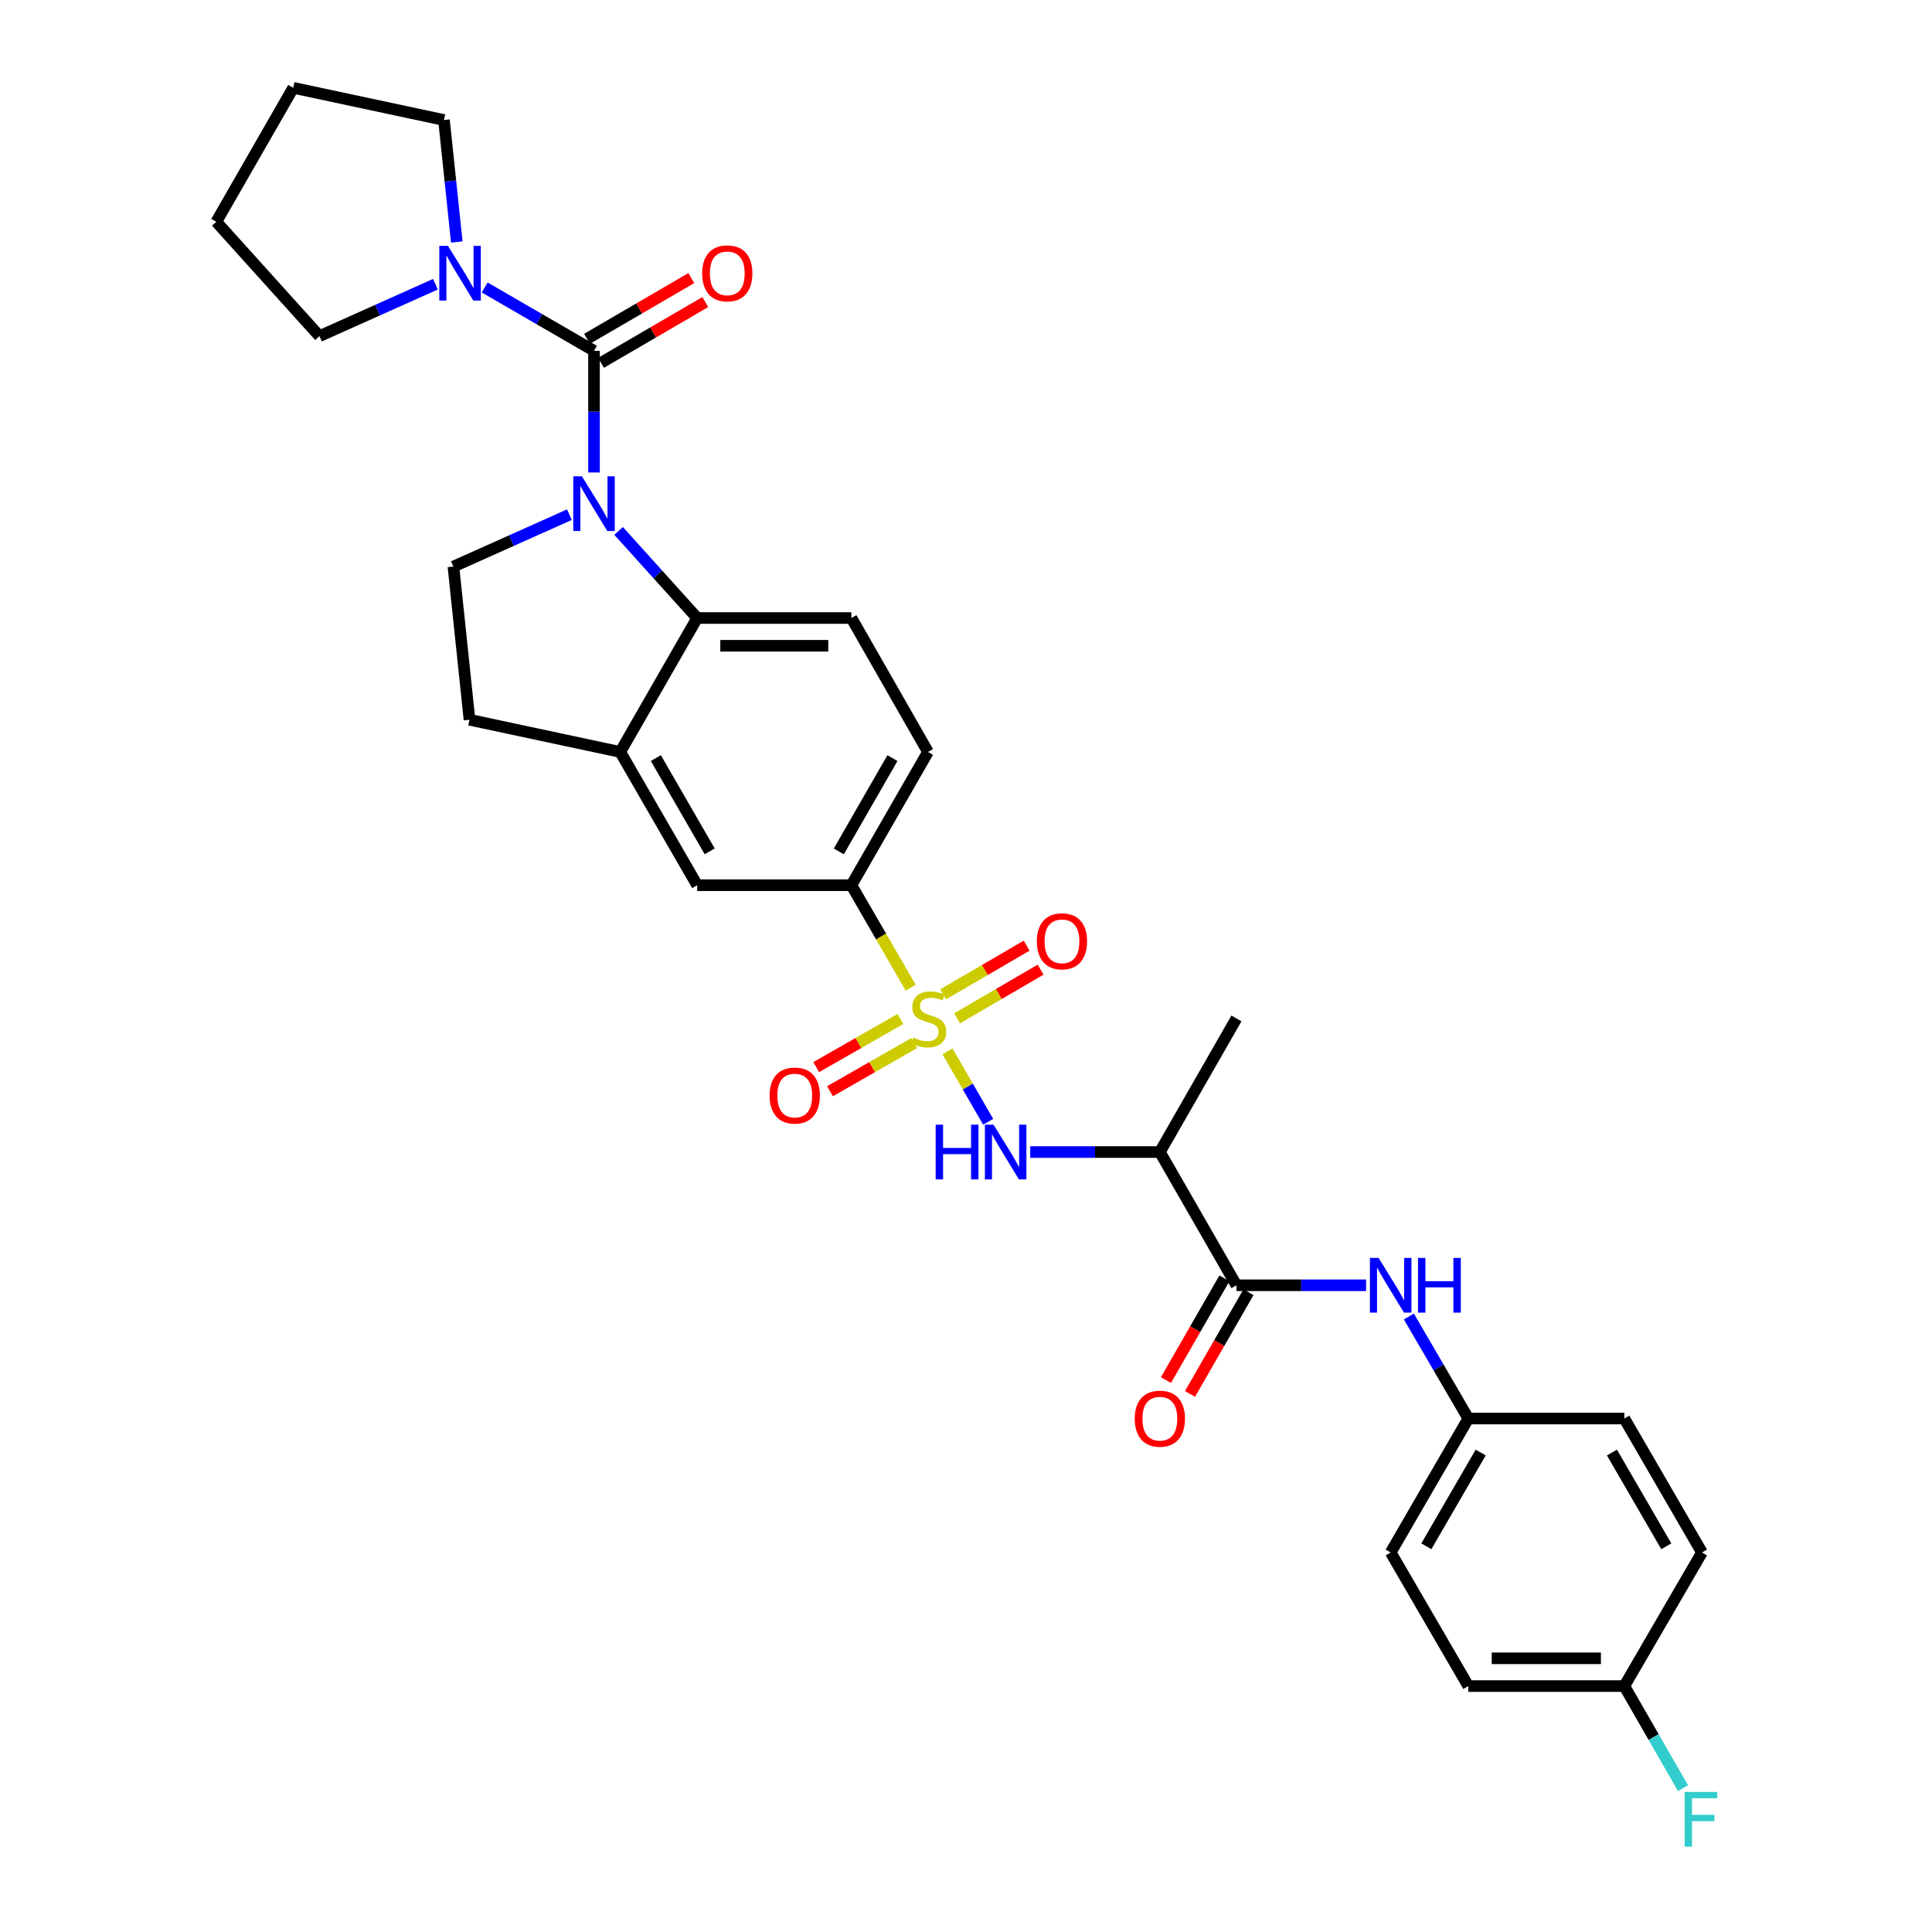 <?xml version='1.0' encoding='iso-8859-1'?>
<svg version='1.1' baseProfile='full'
              xmlns='http://www.w3.org/2000/svg'
                      xmlns:rdkit='http://www.rdkit.org/xml'
                      xmlns:xlink='http://www.w3.org/1999/xlink'
                  xml:space='preserve'
width='1000px' height='1000px' viewBox='0 0 1000 1000'>
<!-- END OF HEADER -->
<rect style='opacity:1.0;fill:#FFFFFF;stroke:none' width='1000' height='1000' x='0' y='0'> </rect>
<path class='bond-3' d='M 490.435,544.2 L 500.953,562.416' style='fill:none;fill-rule:evenodd;stroke:#CCCC00;stroke-width:6px;stroke-linecap:butt;stroke-linejoin:miter;stroke-opacity:1' />
<path class='bond-3' d='M 500.953,562.416 L 511.472,580.631' style='fill:none;fill-rule:evenodd;stroke:#0000FF;stroke-width:6px;stroke-linecap:butt;stroke-linejoin:miter;stroke-opacity:1' />
<path class='bond-7' d='M 471.368,511.212 L 456.026,484.696' style='fill:none;fill-rule:evenodd;stroke:#CCCC00;stroke-width:6px;stroke-linecap:butt;stroke-linejoin:miter;stroke-opacity:1' />
<path class='bond-7' d='M 456.026,484.696 L 440.685,458.18' style='fill:none;fill-rule:evenodd;stroke:#000000;stroke-width:6px;stroke-linecap:butt;stroke-linejoin:miter;stroke-opacity:1' />
<path class='bond-12' d='M 495.386,527.085 L 517.001,514.491' style='fill:none;fill-rule:evenodd;stroke:#CCCC00;stroke-width:6px;stroke-linecap:butt;stroke-linejoin:miter;stroke-opacity:1' />
<path class='bond-12' d='M 517.001,514.491 L 538.616,501.897' style='fill:none;fill-rule:evenodd;stroke:#FF0000;stroke-width:6px;stroke-linecap:butt;stroke-linejoin:miter;stroke-opacity:1' />
<path class='bond-12' d='M 488.151,514.667 L 509.766,502.073' style='fill:none;fill-rule:evenodd;stroke:#CCCC00;stroke-width:6px;stroke-linecap:butt;stroke-linejoin:miter;stroke-opacity:1' />
<path class='bond-12' d='M 509.766,502.073 L 531.381,489.48' style='fill:none;fill-rule:evenodd;stroke:#FF0000;stroke-width:6px;stroke-linecap:butt;stroke-linejoin:miter;stroke-opacity:1' />
<path class='bond-13' d='M 466.049,527.424 L 444.26,539.882' style='fill:none;fill-rule:evenodd;stroke:#CCCC00;stroke-width:6px;stroke-linecap:butt;stroke-linejoin:miter;stroke-opacity:1' />
<path class='bond-13' d='M 444.26,539.882 L 422.471,552.34' style='fill:none;fill-rule:evenodd;stroke:#FF0000;stroke-width:6px;stroke-linecap:butt;stroke-linejoin:miter;stroke-opacity:1' />
<path class='bond-13' d='M 473.182,539.9 L 451.393,552.358' style='fill:none;fill-rule:evenodd;stroke:#CCCC00;stroke-width:6px;stroke-linecap:butt;stroke-linejoin:miter;stroke-opacity:1' />
<path class='bond-13' d='M 451.393,552.358 L 429.604,564.816' style='fill:none;fill-rule:evenodd;stroke:#FF0000;stroke-width:6px;stroke-linecap:butt;stroke-linejoin:miter;stroke-opacity:1' />
<path class='bond-0' d='M 320.188,274.803 L 340.521,297.342' style='fill:none;fill-rule:evenodd;stroke:#0000FF;stroke-width:6px;stroke-linecap:butt;stroke-linejoin:miter;stroke-opacity:1' />
<path class='bond-0' d='M 340.521,297.342 L 360.853,319.881' style='fill:none;fill-rule:evenodd;stroke:#000000;stroke-width:6px;stroke-linecap:butt;stroke-linejoin:miter;stroke-opacity:1' />
<path class='bond-1' d='M 307.456,244.55 L 307.456,213.066' style='fill:none;fill-rule:evenodd;stroke:#0000FF;stroke-width:6px;stroke-linecap:butt;stroke-linejoin:miter;stroke-opacity:1' />
<path class='bond-1' d='M 307.456,213.066 L 307.456,181.582' style='fill:none;fill-rule:evenodd;stroke:#000000;stroke-width:6px;stroke-linecap:butt;stroke-linejoin:miter;stroke-opacity:1' />
<path class='bond-32' d='M 294.722,266.388 L 264.706,279.825' style='fill:none;fill-rule:evenodd;stroke:#0000FF;stroke-width:6px;stroke-linecap:butt;stroke-linejoin:miter;stroke-opacity:1' />
<path class='bond-32' d='M 264.706,279.825 L 234.689,293.262' style='fill:none;fill-rule:evenodd;stroke:#000000;stroke-width:6px;stroke-linecap:butt;stroke-linejoin:miter;stroke-opacity:1' />
<path class='bond-5' d='M 307.456,181.582 L 279.161,165.186' style='fill:none;fill-rule:evenodd;stroke:#000000;stroke-width:6px;stroke-linecap:butt;stroke-linejoin:miter;stroke-opacity:1' />
<path class='bond-5' d='M 279.161,165.186 L 250.866,148.791' style='fill:none;fill-rule:evenodd;stroke:#0000FF;stroke-width:6px;stroke-linecap:butt;stroke-linejoin:miter;stroke-opacity:1' />
<path class='bond-15' d='M 311.072,187.791 L 338.065,172.07' style='fill:none;fill-rule:evenodd;stroke:#000000;stroke-width:6px;stroke-linecap:butt;stroke-linejoin:miter;stroke-opacity:1' />
<path class='bond-15' d='M 338.065,172.07 L 365.058,156.349' style='fill:none;fill-rule:evenodd;stroke:#FF0000;stroke-width:6px;stroke-linecap:butt;stroke-linejoin:miter;stroke-opacity:1' />
<path class='bond-15' d='M 303.839,175.373 L 330.832,159.652' style='fill:none;fill-rule:evenodd;stroke:#000000;stroke-width:6px;stroke-linecap:butt;stroke-linejoin:miter;stroke-opacity:1' />
<path class='bond-15' d='M 330.832,159.652 L 357.825,143.931' style='fill:none;fill-rule:evenodd;stroke:#FF0000;stroke-width:6px;stroke-linecap:butt;stroke-linejoin:miter;stroke-opacity:1' />
<path class='bond-2' d='M 360.853,319.881 L 440.685,319.881' style='fill:none;fill-rule:evenodd;stroke:#000000;stroke-width:6px;stroke-linecap:butt;stroke-linejoin:miter;stroke-opacity:1' />
<path class='bond-2' d='M 372.827,334.252 L 428.71,334.252' style='fill:none;fill-rule:evenodd;stroke:#000000;stroke-width:6px;stroke-linecap:butt;stroke-linejoin:miter;stroke-opacity:1' />
<path class='bond-31' d='M 360.853,319.881 L 321.036,389.214' style='fill:none;fill-rule:evenodd;stroke:#000000;stroke-width:6px;stroke-linecap:butt;stroke-linejoin:miter;stroke-opacity:1' />
<path class='bond-6' d='M 533.252,596.295 L 566.797,596.295' style='fill:none;fill-rule:evenodd;stroke:#0000FF;stroke-width:6px;stroke-linecap:butt;stroke-linejoin:miter;stroke-opacity:1' />
<path class='bond-6' d='M 566.797,596.295 L 600.341,596.295' style='fill:none;fill-rule:evenodd;stroke:#000000;stroke-width:6px;stroke-linecap:butt;stroke-linejoin:miter;stroke-opacity:1' />
<path class='bond-4' d='M 639.981,665.261 L 600.341,596.295' style='fill:none;fill-rule:evenodd;stroke:#000000;stroke-width:6px;stroke-linecap:butt;stroke-linejoin:miter;stroke-opacity:1' />
<path class='bond-10' d='M 639.981,665.261 L 673.53,665.261' style='fill:none;fill-rule:evenodd;stroke:#000000;stroke-width:6px;stroke-linecap:butt;stroke-linejoin:miter;stroke-opacity:1' />
<path class='bond-10' d='M 673.53,665.261 L 707.078,665.261' style='fill:none;fill-rule:evenodd;stroke:#0000FF;stroke-width:6px;stroke-linecap:butt;stroke-linejoin:miter;stroke-opacity:1' />
<path class='bond-17' d='M 633.752,661.68 L 618.618,688.009' style='fill:none;fill-rule:evenodd;stroke:#000000;stroke-width:6px;stroke-linecap:butt;stroke-linejoin:miter;stroke-opacity:1' />
<path class='bond-17' d='M 618.618,688.009 L 603.485,714.337' style='fill:none;fill-rule:evenodd;stroke:#FF0000;stroke-width:6px;stroke-linecap:butt;stroke-linejoin:miter;stroke-opacity:1' />
<path class='bond-17' d='M 646.211,668.842 L 631.078,695.17' style='fill:none;fill-rule:evenodd;stroke:#000000;stroke-width:6px;stroke-linecap:butt;stroke-linejoin:miter;stroke-opacity:1' />
<path class='bond-17' d='M 631.078,695.17 L 615.945,721.499' style='fill:none;fill-rule:evenodd;stroke:#FF0000;stroke-width:6px;stroke-linecap:butt;stroke-linejoin:miter;stroke-opacity:1' />
<path class='bond-26' d='M 225.389,147.107 L 195.369,160.548' style='fill:none;fill-rule:evenodd;stroke:#0000FF;stroke-width:6px;stroke-linecap:butt;stroke-linejoin:miter;stroke-opacity:1' />
<path class='bond-26' d='M 195.369,160.548 L 165.348,173.989' style='fill:none;fill-rule:evenodd;stroke:#000000;stroke-width:6px;stroke-linecap:butt;stroke-linejoin:miter;stroke-opacity:1' />
<path class='bond-27' d='M 236.428,125.253 L 233.115,93.685' style='fill:none;fill-rule:evenodd;stroke:#0000FF;stroke-width:6px;stroke-linecap:butt;stroke-linejoin:miter;stroke-opacity:1' />
<path class='bond-27' d='M 233.115,93.685 L 229.803,62.117' style='fill:none;fill-rule:evenodd;stroke:#000000;stroke-width:6px;stroke-linecap:butt;stroke-linejoin:miter;stroke-opacity:1' />
<path class='bond-28' d='M 600.341,596.295 L 639.981,527.146' style='fill:none;fill-rule:evenodd;stroke:#000000;stroke-width:6px;stroke-linecap:butt;stroke-linejoin:miter;stroke-opacity:1' />
<path class='bond-11' d='M 440.685,458.18 L 360.853,458.18' style='fill:none;fill-rule:evenodd;stroke:#000000;stroke-width:6px;stroke-linecap:butt;stroke-linejoin:miter;stroke-opacity:1' />
<path class='bond-18' d='M 440.685,458.18 L 480.325,389.214' style='fill:none;fill-rule:evenodd;stroke:#000000;stroke-width:6px;stroke-linecap:butt;stroke-linejoin:miter;stroke-opacity:1' />
<path class='bond-18' d='M 434.171,440.673 L 461.919,392.397' style='fill:none;fill-rule:evenodd;stroke:#000000;stroke-width:6px;stroke-linecap:butt;stroke-linejoin:miter;stroke-opacity:1' />
<path class='bond-8' d='M 321.036,389.214 L 360.853,458.18' style='fill:none;fill-rule:evenodd;stroke:#000000;stroke-width:6px;stroke-linecap:butt;stroke-linejoin:miter;stroke-opacity:1' />
<path class='bond-8' d='M 339.455,392.373 L 367.326,440.649' style='fill:none;fill-rule:evenodd;stroke:#000000;stroke-width:6px;stroke-linecap:butt;stroke-linejoin:miter;stroke-opacity:1' />
<path class='bond-16' d='M 321.036,389.214 L 243.009,372.543' style='fill:none;fill-rule:evenodd;stroke:#000000;stroke-width:6px;stroke-linecap:butt;stroke-linejoin:miter;stroke-opacity:1' />
<path class='bond-9' d='M 234.689,293.262 L 243.009,372.543' style='fill:none;fill-rule:evenodd;stroke:#000000;stroke-width:6px;stroke-linecap:butt;stroke-linejoin:miter;stroke-opacity:1' />
<path class='bond-19' d='M 729.229,681.417 L 744.617,707.822' style='fill:none;fill-rule:evenodd;stroke:#0000FF;stroke-width:6px;stroke-linecap:butt;stroke-linejoin:miter;stroke-opacity:1' />
<path class='bond-19' d='M 744.617,707.822 L 760.005,734.227' style='fill:none;fill-rule:evenodd;stroke:#000000;stroke-width:6px;stroke-linecap:butt;stroke-linejoin:miter;stroke-opacity:1' />
<path class='bond-14' d='M 440.685,319.881 L 480.325,389.214' style='fill:none;fill-rule:evenodd;stroke:#000000;stroke-width:6px;stroke-linecap:butt;stroke-linejoin:miter;stroke-opacity:1' />
<path class='bond-22' d='M 760.005,734.227 L 840.747,734.227' style='fill:none;fill-rule:evenodd;stroke:#000000;stroke-width:6px;stroke-linecap:butt;stroke-linejoin:miter;stroke-opacity:1' />
<path class='bond-23' d='M 760.005,734.227 L 719.813,803.56' style='fill:none;fill-rule:evenodd;stroke:#000000;stroke-width:6px;stroke-linecap:butt;stroke-linejoin:miter;stroke-opacity:1' />
<path class='bond-23' d='M 766.41,751.834 L 738.275,800.367' style='fill:none;fill-rule:evenodd;stroke:#000000;stroke-width:6px;stroke-linecap:butt;stroke-linejoin:miter;stroke-opacity:1' />
<path class='bond-20' d='M 840.747,872.709 L 760.005,872.709' style='fill:none;fill-rule:evenodd;stroke:#000000;stroke-width:6px;stroke-linecap:butt;stroke-linejoin:miter;stroke-opacity:1' />
<path class='bond-20' d='M 828.636,858.338 L 772.116,858.338' style='fill:none;fill-rule:evenodd;stroke:#000000;stroke-width:6px;stroke-linecap:butt;stroke-linejoin:miter;stroke-opacity:1' />
<path class='bond-21' d='M 840.747,872.709 L 855.93,899.118' style='fill:none;fill-rule:evenodd;stroke:#000000;stroke-width:6px;stroke-linecap:butt;stroke-linejoin:miter;stroke-opacity:1' />
<path class='bond-21' d='M 855.93,899.118 L 871.112,925.527' style='fill:none;fill-rule:evenodd;stroke:#33CCCC;stroke-width:6px;stroke-linecap:butt;stroke-linejoin:miter;stroke-opacity:1' />
<path class='bond-33' d='M 840.747,872.709 L 880.939,803.56' style='fill:none;fill-rule:evenodd;stroke:#000000;stroke-width:6px;stroke-linecap:butt;stroke-linejoin:miter;stroke-opacity:1' />
<path class='bond-24' d='M 840.747,734.227 L 880.939,803.56' style='fill:none;fill-rule:evenodd;stroke:#000000;stroke-width:6px;stroke-linecap:butt;stroke-linejoin:miter;stroke-opacity:1' />
<path class='bond-24' d='M 834.343,751.834 L 862.477,800.367' style='fill:none;fill-rule:evenodd;stroke:#000000;stroke-width:6px;stroke-linecap:butt;stroke-linejoin:miter;stroke-opacity:1' />
<path class='bond-25' d='M 719.813,803.56 L 760.005,872.709' style='fill:none;fill-rule:evenodd;stroke:#000000;stroke-width:6px;stroke-linecap:butt;stroke-linejoin:miter;stroke-opacity:1' />
<path class='bond-29' d='M 165.348,173.989 L 111.951,114.796' style='fill:none;fill-rule:evenodd;stroke:#000000;stroke-width:6px;stroke-linecap:butt;stroke-linejoin:miter;stroke-opacity:1' />
<path class='bond-30' d='M 229.803,62.117 L 151.775,45.455' style='fill:none;fill-rule:evenodd;stroke:#000000;stroke-width:6px;stroke-linecap:butt;stroke-linejoin:miter;stroke-opacity:1' />
<path class='bond-34' d='M 111.951,114.796 L 151.775,45.455' style='fill:none;fill-rule:evenodd;stroke:#000000;stroke-width:6px;stroke-linecap:butt;stroke-linejoin:miter;stroke-opacity:1' />
<path  class='atom-0' d='M 472.692 537.049
Q 473.012 537.169, 474.332 537.729
Q 475.652 538.289, 477.092 538.649
Q 478.572 538.969, 480.012 538.969
Q 482.692 538.969, 484.252 537.689
Q 485.812 536.369, 485.812 534.089
Q 485.812 532.529, 485.012 531.569
Q 484.252 530.609, 483.052 530.089
Q 481.852 529.569, 479.852 528.969
Q 477.332 528.209, 475.812 527.489
Q 474.332 526.769, 473.252 525.249
Q 472.212 523.729, 472.212 521.169
Q 472.212 517.609, 474.612 515.409
Q 477.052 513.209, 481.852 513.209
Q 485.132 513.209, 488.852 514.769
L 487.932 517.849
Q 484.532 516.449, 481.972 516.449
Q 479.212 516.449, 477.692 517.609
Q 476.172 518.729, 476.212 520.689
Q 476.212 522.209, 476.972 523.129
Q 477.772 524.049, 478.892 524.569
Q 480.052 525.089, 481.972 525.689
Q 484.532 526.489, 486.052 527.289
Q 487.572 528.089, 488.652 529.729
Q 489.772 531.329, 489.772 534.089
Q 489.772 538.009, 487.132 540.129
Q 484.532 542.209, 480.172 542.209
Q 477.652 542.209, 475.732 541.649
Q 473.852 541.129, 471.612 540.209
L 472.692 537.049
' fill='#CCCC00'/>
<path  class='atom-1' d='M 301.196 246.527
L 310.476 261.527
Q 311.396 263.007, 312.876 265.687
Q 314.356 268.367, 314.436 268.527
L 314.436 246.527
L 318.196 246.527
L 318.196 274.847
L 314.316 274.847
L 304.356 258.447
Q 303.196 256.527, 301.956 254.327
Q 300.756 252.127, 300.396 251.447
L 300.396 274.847
L 296.716 274.847
L 296.716 246.527
L 301.196 246.527
' fill='#0000FF'/>
<path  class='atom-4' d='M 484.297 582.135
L 488.137 582.135
L 488.137 594.175
L 502.617 594.175
L 502.617 582.135
L 506.457 582.135
L 506.457 610.455
L 502.617 610.455
L 502.617 597.375
L 488.137 597.375
L 488.137 610.455
L 484.297 610.455
L 484.297 582.135
' fill='#0000FF'/>
<path  class='atom-4' d='M 514.257 582.135
L 523.537 597.135
Q 524.457 598.615, 525.937 601.295
Q 527.417 603.975, 527.497 604.135
L 527.497 582.135
L 531.257 582.135
L 531.257 610.455
L 527.377 610.455
L 517.417 594.055
Q 516.257 592.135, 515.017 589.935
Q 513.817 587.735, 513.457 587.055
L 513.457 610.455
L 509.777 610.455
L 509.777 582.135
L 514.257 582.135
' fill='#0000FF'/>
<path  class='atom-6' d='M 231.862 127.246
L 241.142 142.246
Q 242.062 143.726, 243.542 146.406
Q 245.022 149.086, 245.102 149.246
L 245.102 127.246
L 248.862 127.246
L 248.862 155.566
L 244.982 155.566
L 235.022 139.166
Q 233.862 137.246, 232.622 135.046
Q 231.422 132.846, 231.062 132.166
L 231.062 155.566
L 227.382 155.566
L 227.382 127.246
L 231.862 127.246
' fill='#0000FF'/>
<path  class='atom-11' d='M 713.553 651.101
L 722.833 666.101
Q 723.753 667.581, 725.233 670.261
Q 726.713 672.941, 726.793 673.101
L 726.793 651.101
L 730.553 651.101
L 730.553 679.421
L 726.673 679.421
L 716.713 663.021
Q 715.553 661.101, 714.313 658.901
Q 713.113 656.701, 712.753 656.021
L 712.753 679.421
L 709.073 679.421
L 709.073 651.101
L 713.553 651.101
' fill='#0000FF'/>
<path  class='atom-11' d='M 733.953 651.101
L 737.793 651.101
L 737.793 663.141
L 752.273 663.141
L 752.273 651.101
L 756.113 651.101
L 756.113 679.421
L 752.273 679.421
L 752.273 666.341
L 737.793 666.341
L 737.793 679.421
L 733.953 679.421
L 733.953 651.101
' fill='#0000FF'/>
<path  class='atom-13' d='M 536.674 487.218
Q 536.674 480.418, 540.034 476.618
Q 543.394 472.818, 549.674 472.818
Q 555.954 472.818, 559.314 476.618
Q 562.674 480.418, 562.674 487.218
Q 562.674 494.098, 559.274 498.018
Q 555.874 501.898, 549.674 501.898
Q 543.434 501.898, 540.034 498.018
Q 536.674 494.138, 536.674 487.218
M 549.674 498.698
Q 553.994 498.698, 556.314 495.818
Q 558.674 492.898, 558.674 487.218
Q 558.674 481.658, 556.314 478.858
Q 553.994 476.018, 549.674 476.018
Q 545.354 476.018, 542.994 478.818
Q 540.674 481.618, 540.674 487.218
Q 540.674 492.938, 542.994 495.818
Q 545.354 498.698, 549.674 498.698
' fill='#FF0000'/>
<path  class='atom-14' d='M 398.359 567.05
Q 398.359 560.25, 401.719 556.45
Q 405.079 552.65, 411.359 552.65
Q 417.639 552.65, 420.999 556.45
Q 424.359 560.25, 424.359 567.05
Q 424.359 573.93, 420.959 577.85
Q 417.559 581.73, 411.359 581.73
Q 405.119 581.73, 401.719 577.85
Q 398.359 573.97, 398.359 567.05
M 411.359 578.53
Q 415.679 578.53, 417.999 575.65
Q 420.359 572.73, 420.359 567.05
Q 420.359 561.49, 417.999 558.69
Q 415.679 555.85, 411.359 555.85
Q 407.039 555.85, 404.679 558.65
Q 402.359 561.45, 402.359 567.05
Q 402.359 572.77, 404.679 575.65
Q 407.039 578.53, 411.359 578.53
' fill='#FF0000'/>
<path  class='atom-16' d='M 363.437 141.486
Q 363.437 134.686, 366.797 130.886
Q 370.157 127.086, 376.437 127.086
Q 382.717 127.086, 386.077 130.886
Q 389.437 134.686, 389.437 141.486
Q 389.437 148.366, 386.037 152.286
Q 382.637 156.166, 376.437 156.166
Q 370.197 156.166, 366.797 152.286
Q 363.437 148.406, 363.437 141.486
M 376.437 152.966
Q 380.757 152.966, 383.077 150.086
Q 385.437 147.166, 385.437 141.486
Q 385.437 135.926, 383.077 133.126
Q 380.757 130.286, 376.437 130.286
Q 372.117 130.286, 369.757 133.086
Q 367.437 135.886, 367.437 141.486
Q 367.437 147.206, 369.757 150.086
Q 372.117 152.966, 376.437 152.966
' fill='#FF0000'/>
<path  class='atom-18' d='M 587.341 734.307
Q 587.341 727.507, 590.701 723.707
Q 594.061 719.907, 600.341 719.907
Q 606.621 719.907, 609.981 723.707
Q 613.341 727.507, 613.341 734.307
Q 613.341 741.187, 609.941 745.107
Q 606.541 748.987, 600.341 748.987
Q 594.101 748.987, 590.701 745.107
Q 587.341 741.227, 587.341 734.307
M 600.341 745.787
Q 604.661 745.787, 606.981 742.907
Q 609.341 739.987, 609.341 734.307
Q 609.341 728.747, 606.981 725.947
Q 604.661 723.107, 600.341 723.107
Q 596.021 723.107, 593.661 725.907
Q 591.341 728.707, 591.341 734.307
Q 591.341 740.027, 593.661 742.907
Q 596.021 745.787, 600.341 745.787
' fill='#FF0000'/>
<path  class='atom-22' d='M 871.976 927.515
L 888.816 927.515
L 888.816 930.755
L 875.776 930.755
L 875.776 939.355
L 887.376 939.355
L 887.376 942.635
L 875.776 942.635
L 875.776 955.835
L 871.976 955.835
L 871.976 927.515
' fill='#33CCCC'/>
</svg>
